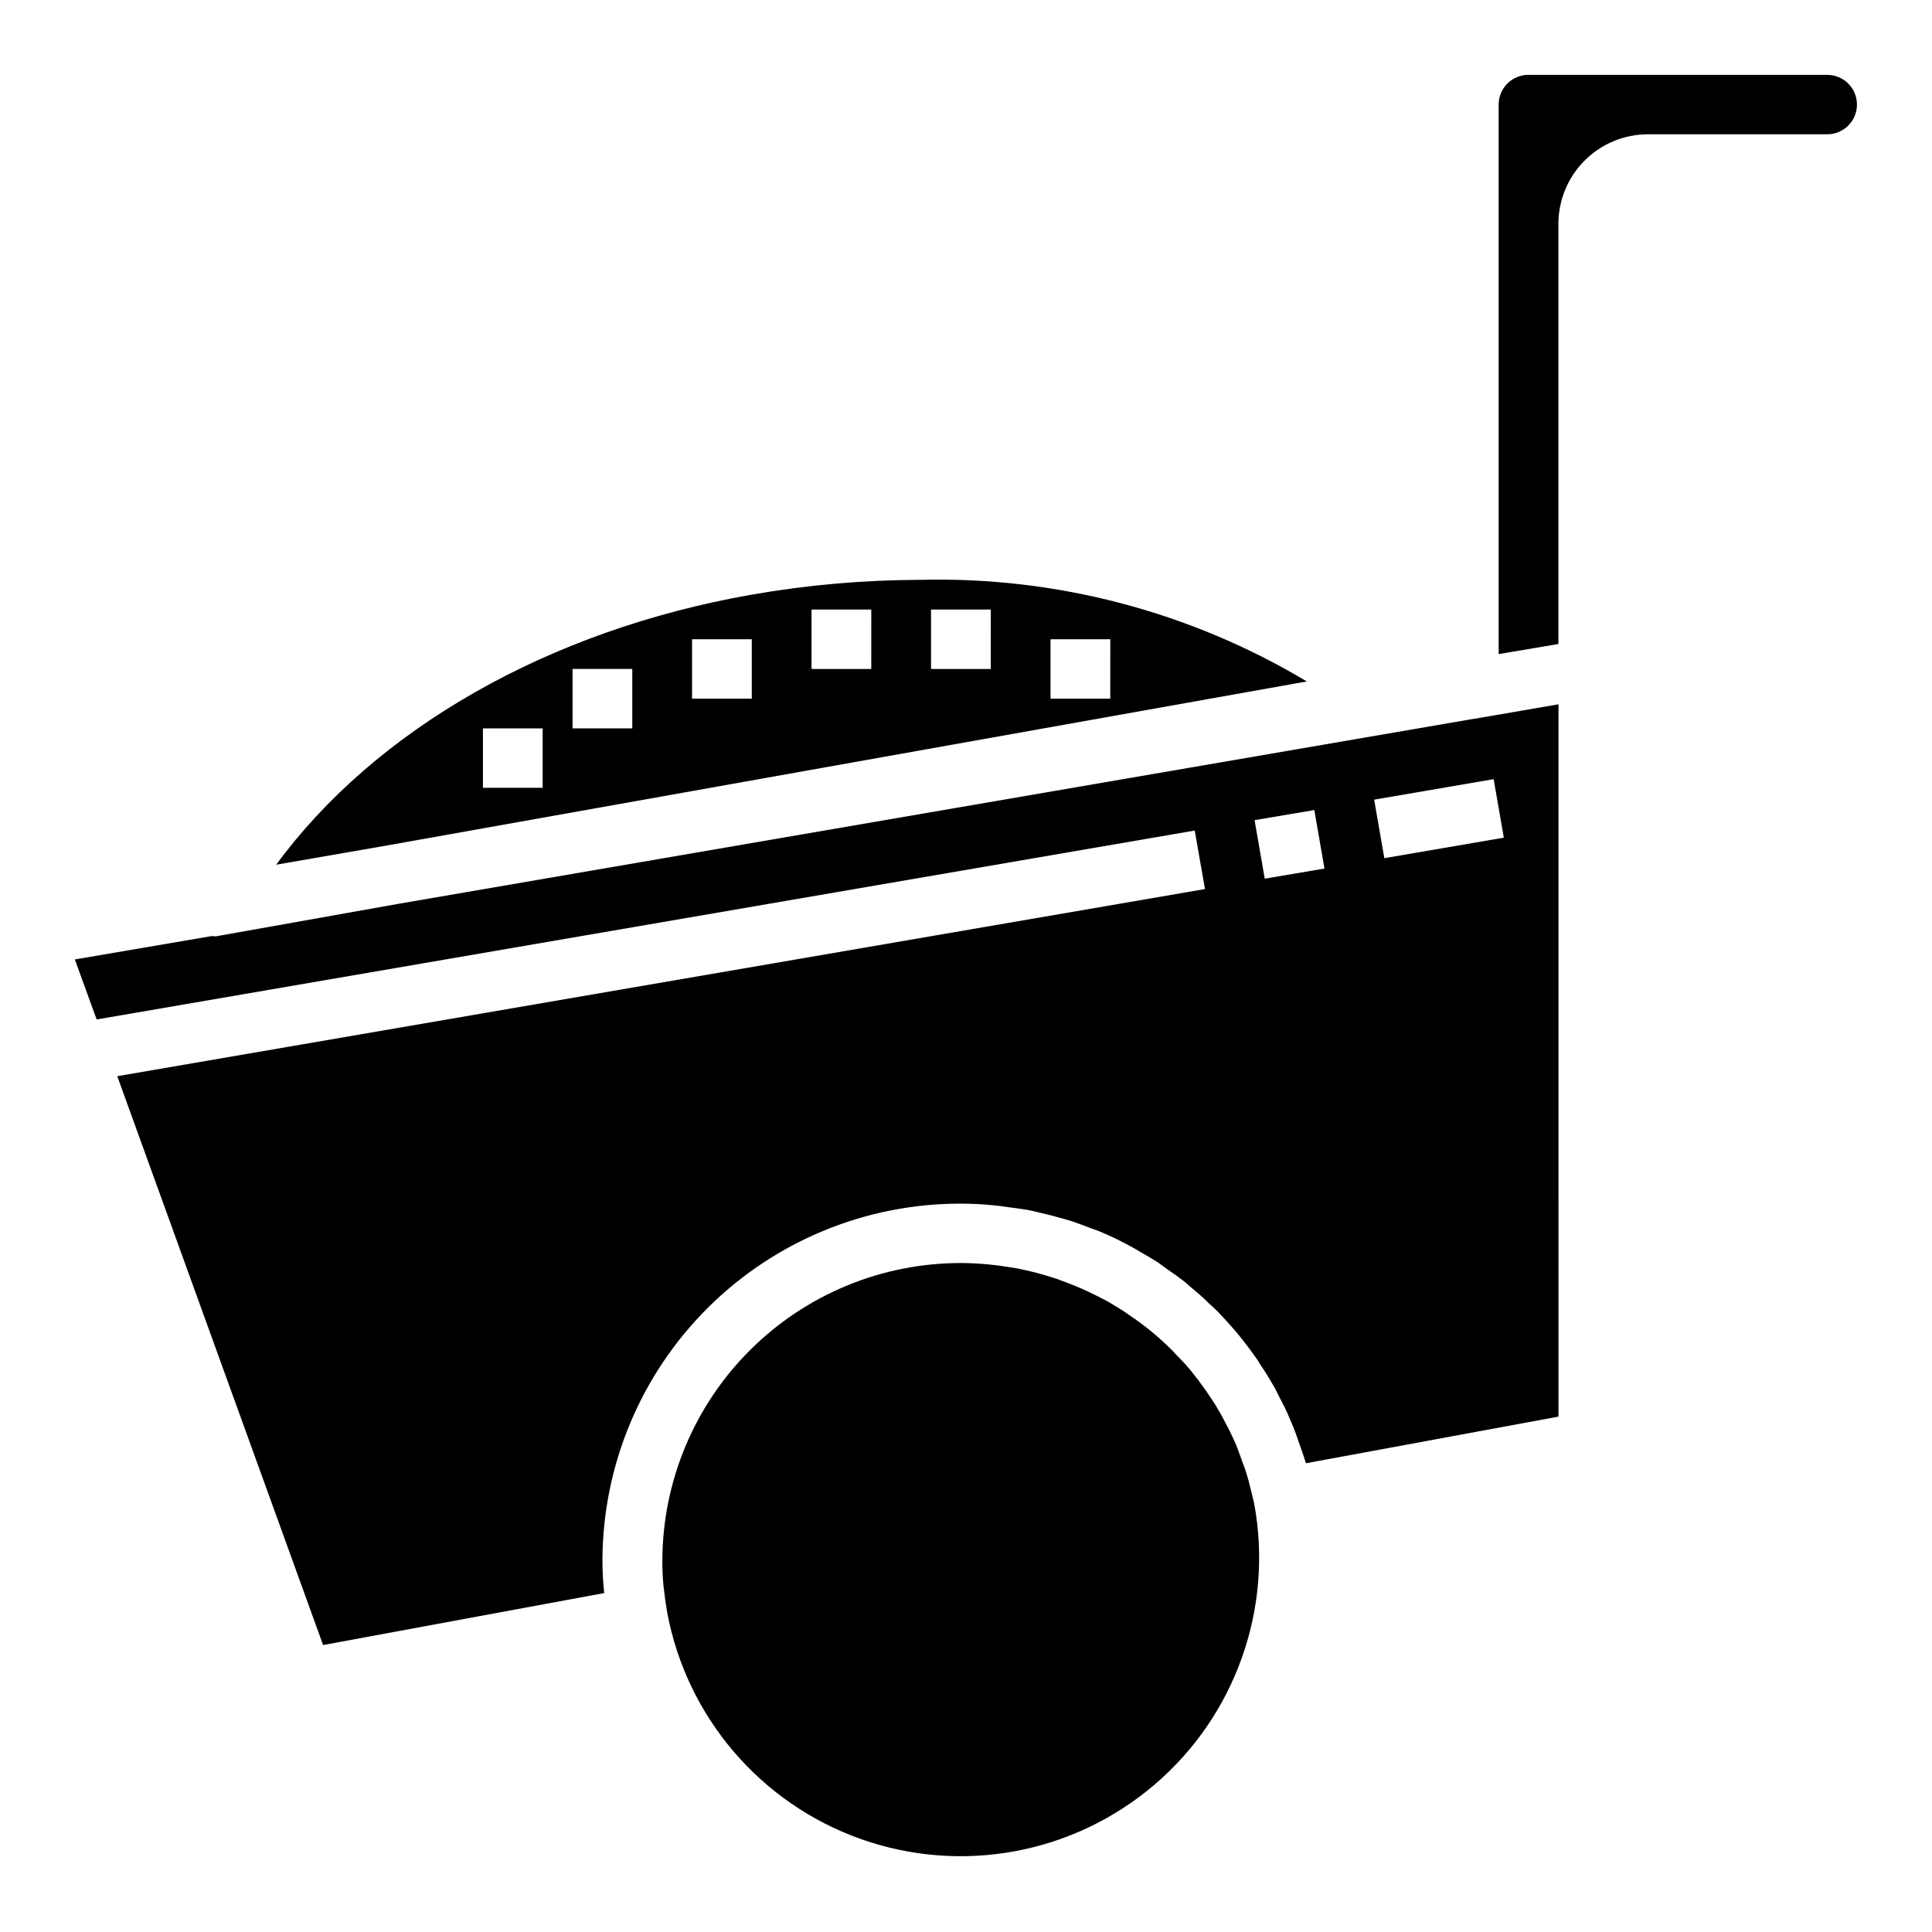 <?xml version="1.0" encoding="UTF-8"?>
<!-- Uploaded to: ICON Repo, www.svgrepo.com, Generator: ICON Repo Mixer Tools -->
<svg fill="#000000" width="800px" height="800px" version="1.1" viewBox="144 144 512 512" xmlns="http://www.w3.org/2000/svg">
 <g>
  <path d="m287.81 352.77v-15.742h-15.828v15.742zm23.75-15.742v-15.746h-15.828v15.742zm31.668-7.871 0.004-15.746h-15.832v15.742zm31.668-7.871 0.004-15.746h-15.84v15.742zm31.668 0 0.004-15.746h-15.836v15.742zm31.668 7.871 0.008-15.746h-15.84v15.742zm-50.516-31.488h0.008c36.062-0.938 71.648 8.398 102.6 26.922l-243.68 43.453-29.457 5.117c26.363-35.895 72.125-62.109 125.95-71.559 14.719-2.578 29.633-3.894 44.578-3.934z"/>
  <path d="m549.07 163.84h79.168c4.348 0 7.875 3.527 7.875 7.875 0 4.348-3.527 7.871-7.875 7.871h-47.5c-6.273 0-12.293 2.484-16.742 6.91-4.449 4.426-6.969 10.43-7.004 16.707v111.46l-0.875 0.156-14.957 2.519v-145.63c0-2.098 0.836-4.106 2.32-5.582 1.484-1.477 3.496-2.301 5.59-2.293z"/>
  <path d="m495 374.18-2.691-15.508-15.832 2.676 2.691 15.508zm39.609-39.676 22.402-3.856 0.004 188.77-66.914 12.359c-0.078-0.316-0.234-0.629-0.316-0.945-0.402-1.34-0.875-2.598-1.348-3.938-0.48-1.496-1.031-2.992-1.574-4.41-0.48-1.102-0.953-2.281-1.434-3.387-0.707-1.652-1.504-3.227-2.363-4.801-0.48-0.945-0.875-1.812-1.348-2.676-1.188-2.047-2.363-4.016-3.723-5.984l-0.707-1.18c-1.668-2.363-3.41-4.723-5.227-6.926-0.234-0.316-0.559-0.629-0.789-0.945-1.574-1.812-3.148-3.543-4.824-5.273-0.637-0.629-1.348-1.258-1.984-1.812l0.004 0.004c-1.348-1.367-2.773-2.656-4.273-3.859-0.789-0.707-1.574-1.34-2.363-2.047-1.426-1.102-2.852-2.125-4.359-3.148l-2.606-1.891c-1.574-1.023-3.25-1.969-4.914-2.914l0.004 0.004c-0.793-0.52-1.613-0.992-2.457-1.418-2.363-1.309-4.793-2.488-7.281-3.543-1.031-0.473-2.055-0.789-3.086-1.18-1.66-0.629-3.25-1.258-4.914-1.812-1.188-0.395-2.363-0.707-3.559-1.023-1.574-0.473-3.25-0.867-4.914-1.258-1.188-0.316-2.289-0.551-3.481-0.789-1.906-0.316-3.801-0.551-5.621-0.789-1.031-0.156-2.062-0.316-3.094-0.395l0.004 0.004c-2.957-0.316-5.93-0.473-8.902-0.469-25.117-0.055-49.23 9.863-67.043 27.574-17.812 17.715-27.867 41.77-27.957 66.887 0 2.922 0.156 5.836 0.473 8.738l-74.5 13.777-54.547-150.75 288.26-49.594-2.723-15.508-291 50.066-5.781-15.902 36.414-6.219c0.156 0 0.316 0.078 0.48 0.078h0.004c0.48 0.027 0.961-0.027 1.426-0.156l47.734-8.5 284.61-48.965zm5.227 15.98-31.668 5.434 2.691 15.508 31.668-5.434z"/>
  <path d="m476.36 542.4c5.148 27.789-4.922 56.215-26.414 74.566-21.492 18.352-51.145 23.844-77.785 14.406-26.637-9.438-46.219-32.371-51.367-60.16-0.395-2.363-0.715-4.644-0.953-6.848-0.234-2.203-0.316-4.566-0.316-6.926l0.004-0.004c0.094-20.918 8.473-40.949 23.305-55.703s34.902-23.031 55.824-23.016c2.535 0 5.07 0.156 7.606 0.395 0.867 0.078 1.738 0.234 2.684 0.316l4.598 0.707 3.242 0.707c1.266 0.316 2.613 0.629 3.883 1.023 1.109 0.316 2.211 0.707 3.32 1.023 1.188 0.473 2.363 0.867 3.566 1.34 1.203 0.473 2.133 0.867 3.242 1.34 1.109 0.473 2.297 1.102 3.488 1.652 0.945 0.473 1.977 1.023 2.93 1.496 1.266 0.707 2.535 1.496 3.801 2.281 0.707 0.473 1.504 0.945 2.211 1.496 4.016 2.668 7.754 5.727 11.164 9.129 0.395 0.395 0.789 0.789 1.188 1.258 1.266 1.258 2.535 2.598 3.723 4.016 0.473 0.551 0.945 1.18 1.426 1.812 1.023 1.258 1.977 2.598 2.93 3.938l1.426 2.125c0.867 1.258 1.66 2.598 2.363 3.856 0.473 0.867 0.945 1.73 1.426 2.676 0.629 1.18 1.258 2.363 1.82 3.621 0.473 1.023 0.953 2.047 1.348 3.148 0.395 1.102 0.789 2.203 1.188 3.305l-0.008 0.004c0.504 1.203 0.926 2.441 1.27 3.699 0.316 0.867 0.473 1.73 0.707 2.598 0.379 1.574 0.812 3.148 1.164 4.723z"/>
 </g>
</svg>